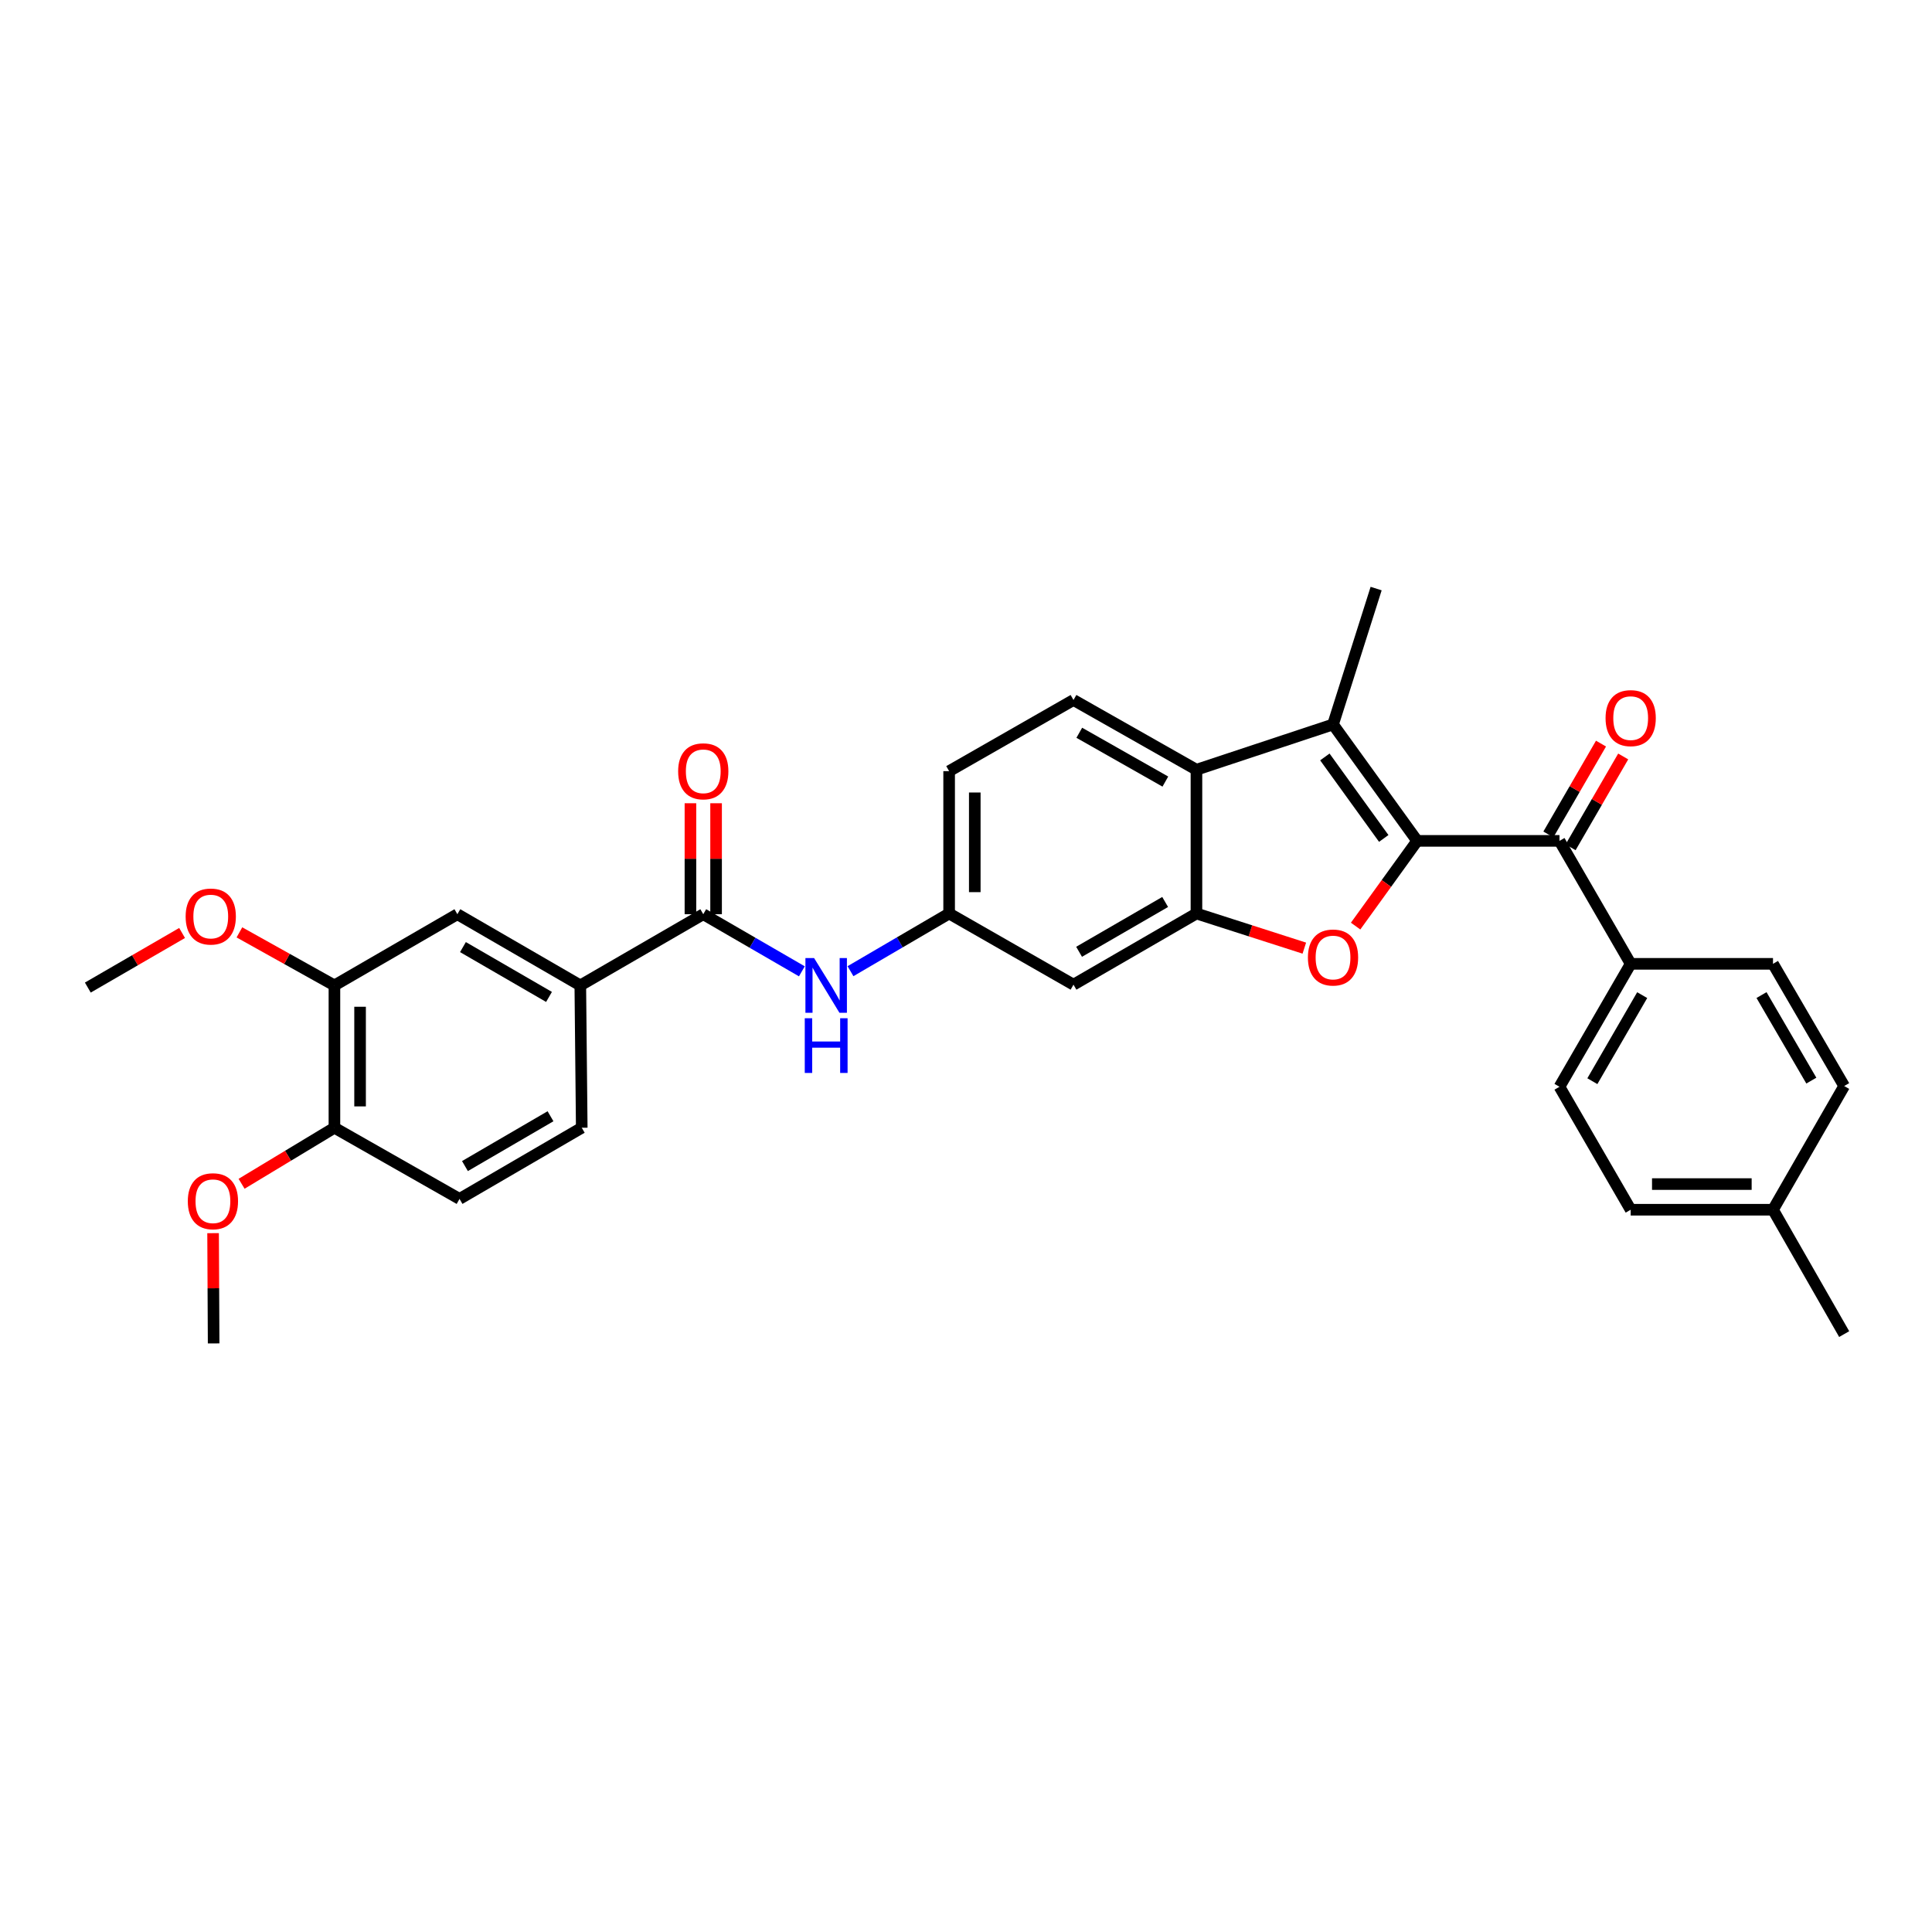 <?xml version='1.0' encoding='iso-8859-1'?>
<svg version='1.1' baseProfile='full'
              xmlns='http://www.w3.org/2000/svg'
                      xmlns:rdkit='http://www.rdkit.org/xml'
                      xmlns:xlink='http://www.w3.org/1999/xlink'
                  xml:space='preserve'
width='1000px' height='1000px' viewBox='0 0 1000 1000'>
<!-- END OF HEADER -->
<rect style='opacity:1.0;fill:#FFFFFF;stroke:none' width='1000' height='1000' x='0' y='0'> </rect>
<path class='bond-0' d='M 733.52,435.238 L 717.59,457.291' style='fill:none;fill-rule:evenodd;stroke:#000000;stroke-width:6px;stroke-linecap:butt;stroke-linejoin:miter;stroke-opacity:1' />
<path class='bond-0' d='M 717.59,457.291 L 701.659,479.343' style='fill:none;fill-rule:evenodd;stroke:#FF0000;stroke-width:6px;stroke-linecap:butt;stroke-linejoin:miter;stroke-opacity:1' />
<path class='bond-1' d='M 733.52,435.238 L 689.972,374.975' style='fill:none;fill-rule:evenodd;stroke:#000000;stroke-width:6px;stroke-linecap:butt;stroke-linejoin:miter;stroke-opacity:1' />
<path class='bond-1' d='M 716.227,433.975 L 685.743,391.791' style='fill:none;fill-rule:evenodd;stroke:#000000;stroke-width:6px;stroke-linecap:butt;stroke-linejoin:miter;stroke-opacity:1' />
<path class='bond-4' d='M 733.52,435.238 L 807.186,435.238' style='fill:none;fill-rule:evenodd;stroke:#000000;stroke-width:6px;stroke-linecap:butt;stroke-linejoin:miter;stroke-opacity:1' />
<path class='bond-2' d='M 675.116,490.753 L 647.197,481.79' style='fill:none;fill-rule:evenodd;stroke:#FF0000;stroke-width:6px;stroke-linecap:butt;stroke-linejoin:miter;stroke-opacity:1' />
<path class='bond-2' d='M 647.197,481.79 L 619.279,472.826' style='fill:none;fill-rule:evenodd;stroke:#000000;stroke-width:6px;stroke-linecap:butt;stroke-linejoin:miter;stroke-opacity:1' />
<path class='bond-3' d='M 689.972,374.975 L 619.279,398.409' style='fill:none;fill-rule:evenodd;stroke:#000000;stroke-width:6px;stroke-linecap:butt;stroke-linejoin:miter;stroke-opacity:1' />
<path class='bond-22' d='M 689.972,374.975 L 712.284,304.644' style='fill:none;fill-rule:evenodd;stroke:#000000;stroke-width:6px;stroke-linecap:butt;stroke-linejoin:miter;stroke-opacity:1' />
<path class='bond-8' d='M 619.279,472.826 L 555.638,509.663' style='fill:none;fill-rule:evenodd;stroke:#000000;stroke-width:6px;stroke-linecap:butt;stroke-linejoin:miter;stroke-opacity:1' />
<path class='bond-8' d='M 603.082,466.861 L 558.533,492.646' style='fill:none;fill-rule:evenodd;stroke:#000000;stroke-width:6px;stroke-linecap:butt;stroke-linejoin:miter;stroke-opacity:1' />
<path class='bond-31' d='M 619.279,472.826 L 619.279,398.409' style='fill:none;fill-rule:evenodd;stroke:#000000;stroke-width:6px;stroke-linecap:butt;stroke-linejoin:miter;stroke-opacity:1' />
<path class='bond-11' d='M 619.279,398.409 L 555.638,362.318' style='fill:none;fill-rule:evenodd;stroke:#000000;stroke-width:6px;stroke-linecap:butt;stroke-linejoin:miter;stroke-opacity:1' />
<path class='bond-11' d='M 603.183,404.544 L 558.635,379.28' style='fill:none;fill-rule:evenodd;stroke:#000000;stroke-width:6px;stroke-linecap:butt;stroke-linejoin:miter;stroke-opacity:1' />
<path class='bond-12' d='M 807.186,435.238 L 844.037,498.879' style='fill:none;fill-rule:evenodd;stroke:#000000;stroke-width:6px;stroke-linecap:butt;stroke-linejoin:miter;stroke-opacity:1' />
<path class='bond-14' d='M 812.93,438.565 L 826.548,415.055' style='fill:none;fill-rule:evenodd;stroke:#000000;stroke-width:6px;stroke-linecap:butt;stroke-linejoin:miter;stroke-opacity:1' />
<path class='bond-14' d='M 826.548,415.055 L 840.167,391.544' style='fill:none;fill-rule:evenodd;stroke:#FF0000;stroke-width:6px;stroke-linecap:butt;stroke-linejoin:miter;stroke-opacity:1' />
<path class='bond-14' d='M 801.441,431.91 L 815.059,408.4' style='fill:none;fill-rule:evenodd;stroke:#000000;stroke-width:6px;stroke-linecap:butt;stroke-linejoin:miter;stroke-opacity:1' />
<path class='bond-14' d='M 815.059,408.4 L 828.678,384.889' style='fill:none;fill-rule:evenodd;stroke:#FF0000;stroke-width:6px;stroke-linecap:butt;stroke-linejoin:miter;stroke-opacity:1' />
<path class='bond-5' d='M 364.007,473.195 L 389.527,487.978' style='fill:none;fill-rule:evenodd;stroke:#000000;stroke-width:6px;stroke-linecap:butt;stroke-linejoin:miter;stroke-opacity:1' />
<path class='bond-5' d='M 389.527,487.978 L 415.048,502.76' style='fill:none;fill-rule:evenodd;stroke:#0000FF;stroke-width:6px;stroke-linecap:butt;stroke-linejoin:miter;stroke-opacity:1' />
<path class='bond-7' d='M 364.007,473.195 L 300.366,510.046' style='fill:none;fill-rule:evenodd;stroke:#000000;stroke-width:6px;stroke-linecap:butt;stroke-linejoin:miter;stroke-opacity:1' />
<path class='bond-16' d='M 370.645,473.195 L 370.645,444.476' style='fill:none;fill-rule:evenodd;stroke:#000000;stroke-width:6px;stroke-linecap:butt;stroke-linejoin:miter;stroke-opacity:1' />
<path class='bond-16' d='M 370.645,444.476 L 370.645,415.758' style='fill:none;fill-rule:evenodd;stroke:#FF0000;stroke-width:6px;stroke-linecap:butt;stroke-linejoin:miter;stroke-opacity:1' />
<path class='bond-16' d='M 357.368,473.195 L 357.368,444.476' style='fill:none;fill-rule:evenodd;stroke:#000000;stroke-width:6px;stroke-linecap:butt;stroke-linejoin:miter;stroke-opacity:1' />
<path class='bond-16' d='M 357.368,444.476 L 357.368,415.758' style='fill:none;fill-rule:evenodd;stroke:#FF0000;stroke-width:6px;stroke-linecap:butt;stroke-linejoin:miter;stroke-opacity:1' />
<path class='bond-6' d='M 440.209,502.687 L 465.738,487.757' style='fill:none;fill-rule:evenodd;stroke:#0000FF;stroke-width:6px;stroke-linecap:butt;stroke-linejoin:miter;stroke-opacity:1' />
<path class='bond-6' d='M 465.738,487.757 L 491.267,472.826' style='fill:none;fill-rule:evenodd;stroke:#000000;stroke-width:6px;stroke-linecap:butt;stroke-linejoin:miter;stroke-opacity:1' />
<path class='bond-9' d='M 300.366,510.046 L 236.732,473.195' style='fill:none;fill-rule:evenodd;stroke:#000000;stroke-width:6px;stroke-linecap:butt;stroke-linejoin:miter;stroke-opacity:1' />
<path class='bond-9' d='M 284.167,516.008 L 239.623,490.212' style='fill:none;fill-rule:evenodd;stroke:#000000;stroke-width:6px;stroke-linecap:butt;stroke-linejoin:miter;stroke-opacity:1' />
<path class='bond-17' d='M 300.366,510.046 L 301.111,583.719' style='fill:none;fill-rule:evenodd;stroke:#000000;stroke-width:6px;stroke-linecap:butt;stroke-linejoin:miter;stroke-opacity:1' />
<path class='bond-13' d='M 555.638,509.663 L 491.267,472.826' style='fill:none;fill-rule:evenodd;stroke:#000000;stroke-width:6px;stroke-linecap:butt;stroke-linejoin:miter;stroke-opacity:1' />
<path class='bond-10' d='M 236.732,473.195 L 173.098,510.046' style='fill:none;fill-rule:evenodd;stroke:#000000;stroke-width:6px;stroke-linecap:butt;stroke-linejoin:miter;stroke-opacity:1' />
<path class='bond-23' d='M 173.098,510.046 L 148.51,496.321' style='fill:none;fill-rule:evenodd;stroke:#000000;stroke-width:6px;stroke-linecap:butt;stroke-linejoin:miter;stroke-opacity:1' />
<path class='bond-23' d='M 148.51,496.321 L 123.921,482.596' style='fill:none;fill-rule:evenodd;stroke:#FF0000;stroke-width:6px;stroke-linecap:butt;stroke-linejoin:miter;stroke-opacity:1' />
<path class='bond-34' d='M 173.098,510.046 L 173.098,583.719' style='fill:none;fill-rule:evenodd;stroke:#000000;stroke-width:6px;stroke-linecap:butt;stroke-linejoin:miter;stroke-opacity:1' />
<path class='bond-34' d='M 186.375,521.097 L 186.375,572.668' style='fill:none;fill-rule:evenodd;stroke:#000000;stroke-width:6px;stroke-linecap:butt;stroke-linejoin:miter;stroke-opacity:1' />
<path class='bond-21' d='M 555.638,362.318 L 491.267,399.146' style='fill:none;fill-rule:evenodd;stroke:#000000;stroke-width:6px;stroke-linecap:butt;stroke-linejoin:miter;stroke-opacity:1' />
<path class='bond-19' d='M 844.037,498.879 L 807.186,562.513' style='fill:none;fill-rule:evenodd;stroke:#000000;stroke-width:6px;stroke-linecap:butt;stroke-linejoin:miter;stroke-opacity:1' />
<path class='bond-19' d='M 849.998,515.078 L 824.203,559.621' style='fill:none;fill-rule:evenodd;stroke:#000000;stroke-width:6px;stroke-linecap:butt;stroke-linejoin:miter;stroke-opacity:1' />
<path class='bond-20' d='M 844.037,498.879 L 917.702,498.879' style='fill:none;fill-rule:evenodd;stroke:#000000;stroke-width:6px;stroke-linecap:butt;stroke-linejoin:miter;stroke-opacity:1' />
<path class='bond-32' d='M 491.267,472.826 L 491.267,399.146' style='fill:none;fill-rule:evenodd;stroke:#000000;stroke-width:6px;stroke-linecap:butt;stroke-linejoin:miter;stroke-opacity:1' />
<path class='bond-32' d='M 504.544,461.774 L 504.544,410.198' style='fill:none;fill-rule:evenodd;stroke:#000000;stroke-width:6px;stroke-linecap:butt;stroke-linejoin:miter;stroke-opacity:1' />
<path class='bond-15' d='M 173.098,583.719 L 237.853,620.555' style='fill:none;fill-rule:evenodd;stroke:#000000;stroke-width:6px;stroke-linecap:butt;stroke-linejoin:miter;stroke-opacity:1' />
<path class='bond-27' d='M 173.098,583.719 L 149.072,598.22' style='fill:none;fill-rule:evenodd;stroke:#000000;stroke-width:6px;stroke-linecap:butt;stroke-linejoin:miter;stroke-opacity:1' />
<path class='bond-27' d='M 149.072,598.22 L 125.046,612.722' style='fill:none;fill-rule:evenodd;stroke:#FF0000;stroke-width:6px;stroke-linecap:butt;stroke-linejoin:miter;stroke-opacity:1' />
<path class='bond-18' d='M 301.111,583.719 L 237.853,620.555' style='fill:none;fill-rule:evenodd;stroke:#000000;stroke-width:6px;stroke-linecap:butt;stroke-linejoin:miter;stroke-opacity:1' />
<path class='bond-18' d='M 284.941,577.771 L 240.66,603.556' style='fill:none;fill-rule:evenodd;stroke:#000000;stroke-width:6px;stroke-linecap:butt;stroke-linejoin:miter;stroke-opacity:1' />
<path class='bond-24' d='M 807.186,562.513 L 844.037,626.154' style='fill:none;fill-rule:evenodd;stroke:#000000;stroke-width:6px;stroke-linecap:butt;stroke-linejoin:miter;stroke-opacity:1' />
<path class='bond-25' d='M 917.702,498.879 L 954.545,562.129' style='fill:none;fill-rule:evenodd;stroke:#000000;stroke-width:6px;stroke-linecap:butt;stroke-linejoin:miter;stroke-opacity:1' />
<path class='bond-25' d='M 911.756,515.049 L 937.546,559.324' style='fill:none;fill-rule:evenodd;stroke:#000000;stroke-width:6px;stroke-linecap:butt;stroke-linejoin:miter;stroke-opacity:1' />
<path class='bond-29' d='M 94.25,482.909 L 69.852,497.038' style='fill:none;fill-rule:evenodd;stroke:#FF0000;stroke-width:6px;stroke-linecap:butt;stroke-linejoin:miter;stroke-opacity:1' />
<path class='bond-29' d='M 69.852,497.038 L 45.455,511.167' style='fill:none;fill-rule:evenodd;stroke:#000000;stroke-width:6px;stroke-linecap:butt;stroke-linejoin:miter;stroke-opacity:1' />
<path class='bond-33' d='M 844.037,626.154 L 917.702,626.154' style='fill:none;fill-rule:evenodd;stroke:#000000;stroke-width:6px;stroke-linecap:butt;stroke-linejoin:miter;stroke-opacity:1' />
<path class='bond-33' d='M 855.086,612.877 L 906.652,612.877' style='fill:none;fill-rule:evenodd;stroke:#000000;stroke-width:6px;stroke-linecap:butt;stroke-linejoin:miter;stroke-opacity:1' />
<path class='bond-26' d='M 954.545,562.129 L 917.702,626.154' style='fill:none;fill-rule:evenodd;stroke:#000000;stroke-width:6px;stroke-linecap:butt;stroke-linejoin:miter;stroke-opacity:1' />
<path class='bond-28' d='M 917.702,626.154 L 954.545,690.525' style='fill:none;fill-rule:evenodd;stroke:#000000;stroke-width:6px;stroke-linecap:butt;stroke-linejoin:miter;stroke-opacity:1' />
<path class='bond-30' d='M 110.293,638.278 L 110.435,666.817' style='fill:none;fill-rule:evenodd;stroke:#FF0000;stroke-width:6px;stroke-linecap:butt;stroke-linejoin:miter;stroke-opacity:1' />
<path class='bond-30' d='M 110.435,666.817 L 110.578,695.356' style='fill:none;fill-rule:evenodd;stroke:#000000;stroke-width:6px;stroke-linecap:butt;stroke-linejoin:miter;stroke-opacity:1' />
<path  class='atom-1' d='M 676.972 495.603
Q 676.972 488.803, 680.332 485.003
Q 683.692 481.203, 689.972 481.203
Q 696.252 481.203, 699.612 485.003
Q 702.972 488.803, 702.972 495.603
Q 702.972 502.483, 699.572 506.403
Q 696.172 510.283, 689.972 510.283
Q 683.732 510.283, 680.332 506.403
Q 676.972 502.523, 676.972 495.603
M 689.972 507.083
Q 694.292 507.083, 696.612 504.203
Q 698.972 501.283, 698.972 495.603
Q 698.972 490.043, 696.612 487.243
Q 694.292 484.403, 689.972 484.403
Q 685.652 484.403, 683.292 487.203
Q 680.972 490.003, 680.972 495.603
Q 680.972 501.323, 683.292 504.203
Q 685.652 507.083, 689.972 507.083
' fill='#FF0000'/>
<path  class='atom-7' d='M 421.366 495.886
L 430.646 510.886
Q 431.566 512.366, 433.046 515.046
Q 434.526 517.726, 434.606 517.886
L 434.606 495.886
L 438.366 495.886
L 438.366 524.206
L 434.486 524.206
L 424.526 507.806
Q 423.366 505.886, 422.126 503.686
Q 420.926 501.486, 420.566 500.806
L 420.566 524.206
L 416.886 524.206
L 416.886 495.886
L 421.366 495.886
' fill='#0000FF'/>
<path  class='atom-7' d='M 416.546 527.038
L 420.386 527.038
L 420.386 539.078
L 434.866 539.078
L 434.866 527.038
L 438.706 527.038
L 438.706 555.358
L 434.866 555.358
L 434.866 542.278
L 420.386 542.278
L 420.386 555.358
L 416.546 555.358
L 416.546 527.038
' fill='#0000FF'/>
<path  class='atom-15' d='M 831.037 371.699
Q 831.037 364.899, 834.397 361.099
Q 837.757 357.299, 844.037 357.299
Q 850.317 357.299, 853.677 361.099
Q 857.037 364.899, 857.037 371.699
Q 857.037 378.579, 853.637 382.499
Q 850.237 386.379, 844.037 386.379
Q 837.797 386.379, 834.397 382.499
Q 831.037 378.619, 831.037 371.699
M 844.037 383.179
Q 848.357 383.179, 850.677 380.299
Q 853.037 377.379, 853.037 371.699
Q 853.037 366.139, 850.677 363.339
Q 848.357 360.499, 844.037 360.499
Q 839.717 360.499, 837.357 363.299
Q 835.037 366.099, 835.037 371.699
Q 835.037 377.419, 837.357 380.299
Q 839.717 383.179, 844.037 383.179
' fill='#FF0000'/>
<path  class='atom-17' d='M 351.007 399.226
Q 351.007 392.426, 354.367 388.626
Q 357.727 384.826, 364.007 384.826
Q 370.287 384.826, 373.647 388.626
Q 377.007 392.426, 377.007 399.226
Q 377.007 406.106, 373.607 410.026
Q 370.207 413.906, 364.007 413.906
Q 357.767 413.906, 354.367 410.026
Q 351.007 406.146, 351.007 399.226
M 364.007 410.706
Q 368.327 410.706, 370.647 407.826
Q 373.007 404.906, 373.007 399.226
Q 373.007 393.666, 370.647 390.866
Q 368.327 388.026, 364.007 388.026
Q 359.687 388.026, 357.327 390.826
Q 355.007 393.626, 355.007 399.226
Q 355.007 404.946, 357.327 407.826
Q 359.687 410.706, 364.007 410.706
' fill='#FF0000'/>
<path  class='atom-24' d='M 96.088 474.396
Q 96.088 467.596, 99.448 463.796
Q 102.808 459.996, 109.088 459.996
Q 115.368 459.996, 118.728 463.796
Q 122.088 467.596, 122.088 474.396
Q 122.088 481.276, 118.688 485.196
Q 115.288 489.076, 109.088 489.076
Q 102.848 489.076, 99.448 485.196
Q 96.088 481.316, 96.088 474.396
M 109.088 485.876
Q 113.408 485.876, 115.728 482.996
Q 118.088 480.076, 118.088 474.396
Q 118.088 468.836, 115.728 466.036
Q 113.408 463.196, 109.088 463.196
Q 104.768 463.196, 102.408 465.996
Q 100.088 468.796, 100.088 474.396
Q 100.088 480.116, 102.408 482.996
Q 104.768 485.876, 109.088 485.876
' fill='#FF0000'/>
<path  class='atom-28' d='M 97.209 621.756
Q 97.209 614.956, 100.569 611.156
Q 103.929 607.356, 110.209 607.356
Q 116.489 607.356, 119.849 611.156
Q 123.209 614.956, 123.209 621.756
Q 123.209 628.636, 119.809 632.556
Q 116.409 636.436, 110.209 636.436
Q 103.969 636.436, 100.569 632.556
Q 97.209 628.676, 97.209 621.756
M 110.209 633.236
Q 114.529 633.236, 116.849 630.356
Q 119.209 627.436, 119.209 621.756
Q 119.209 616.196, 116.849 613.396
Q 114.529 610.556, 110.209 610.556
Q 105.889 610.556, 103.529 613.356
Q 101.209 616.156, 101.209 621.756
Q 101.209 627.476, 103.529 630.356
Q 105.889 633.236, 110.209 633.236
' fill='#FF0000'/>
</svg>
